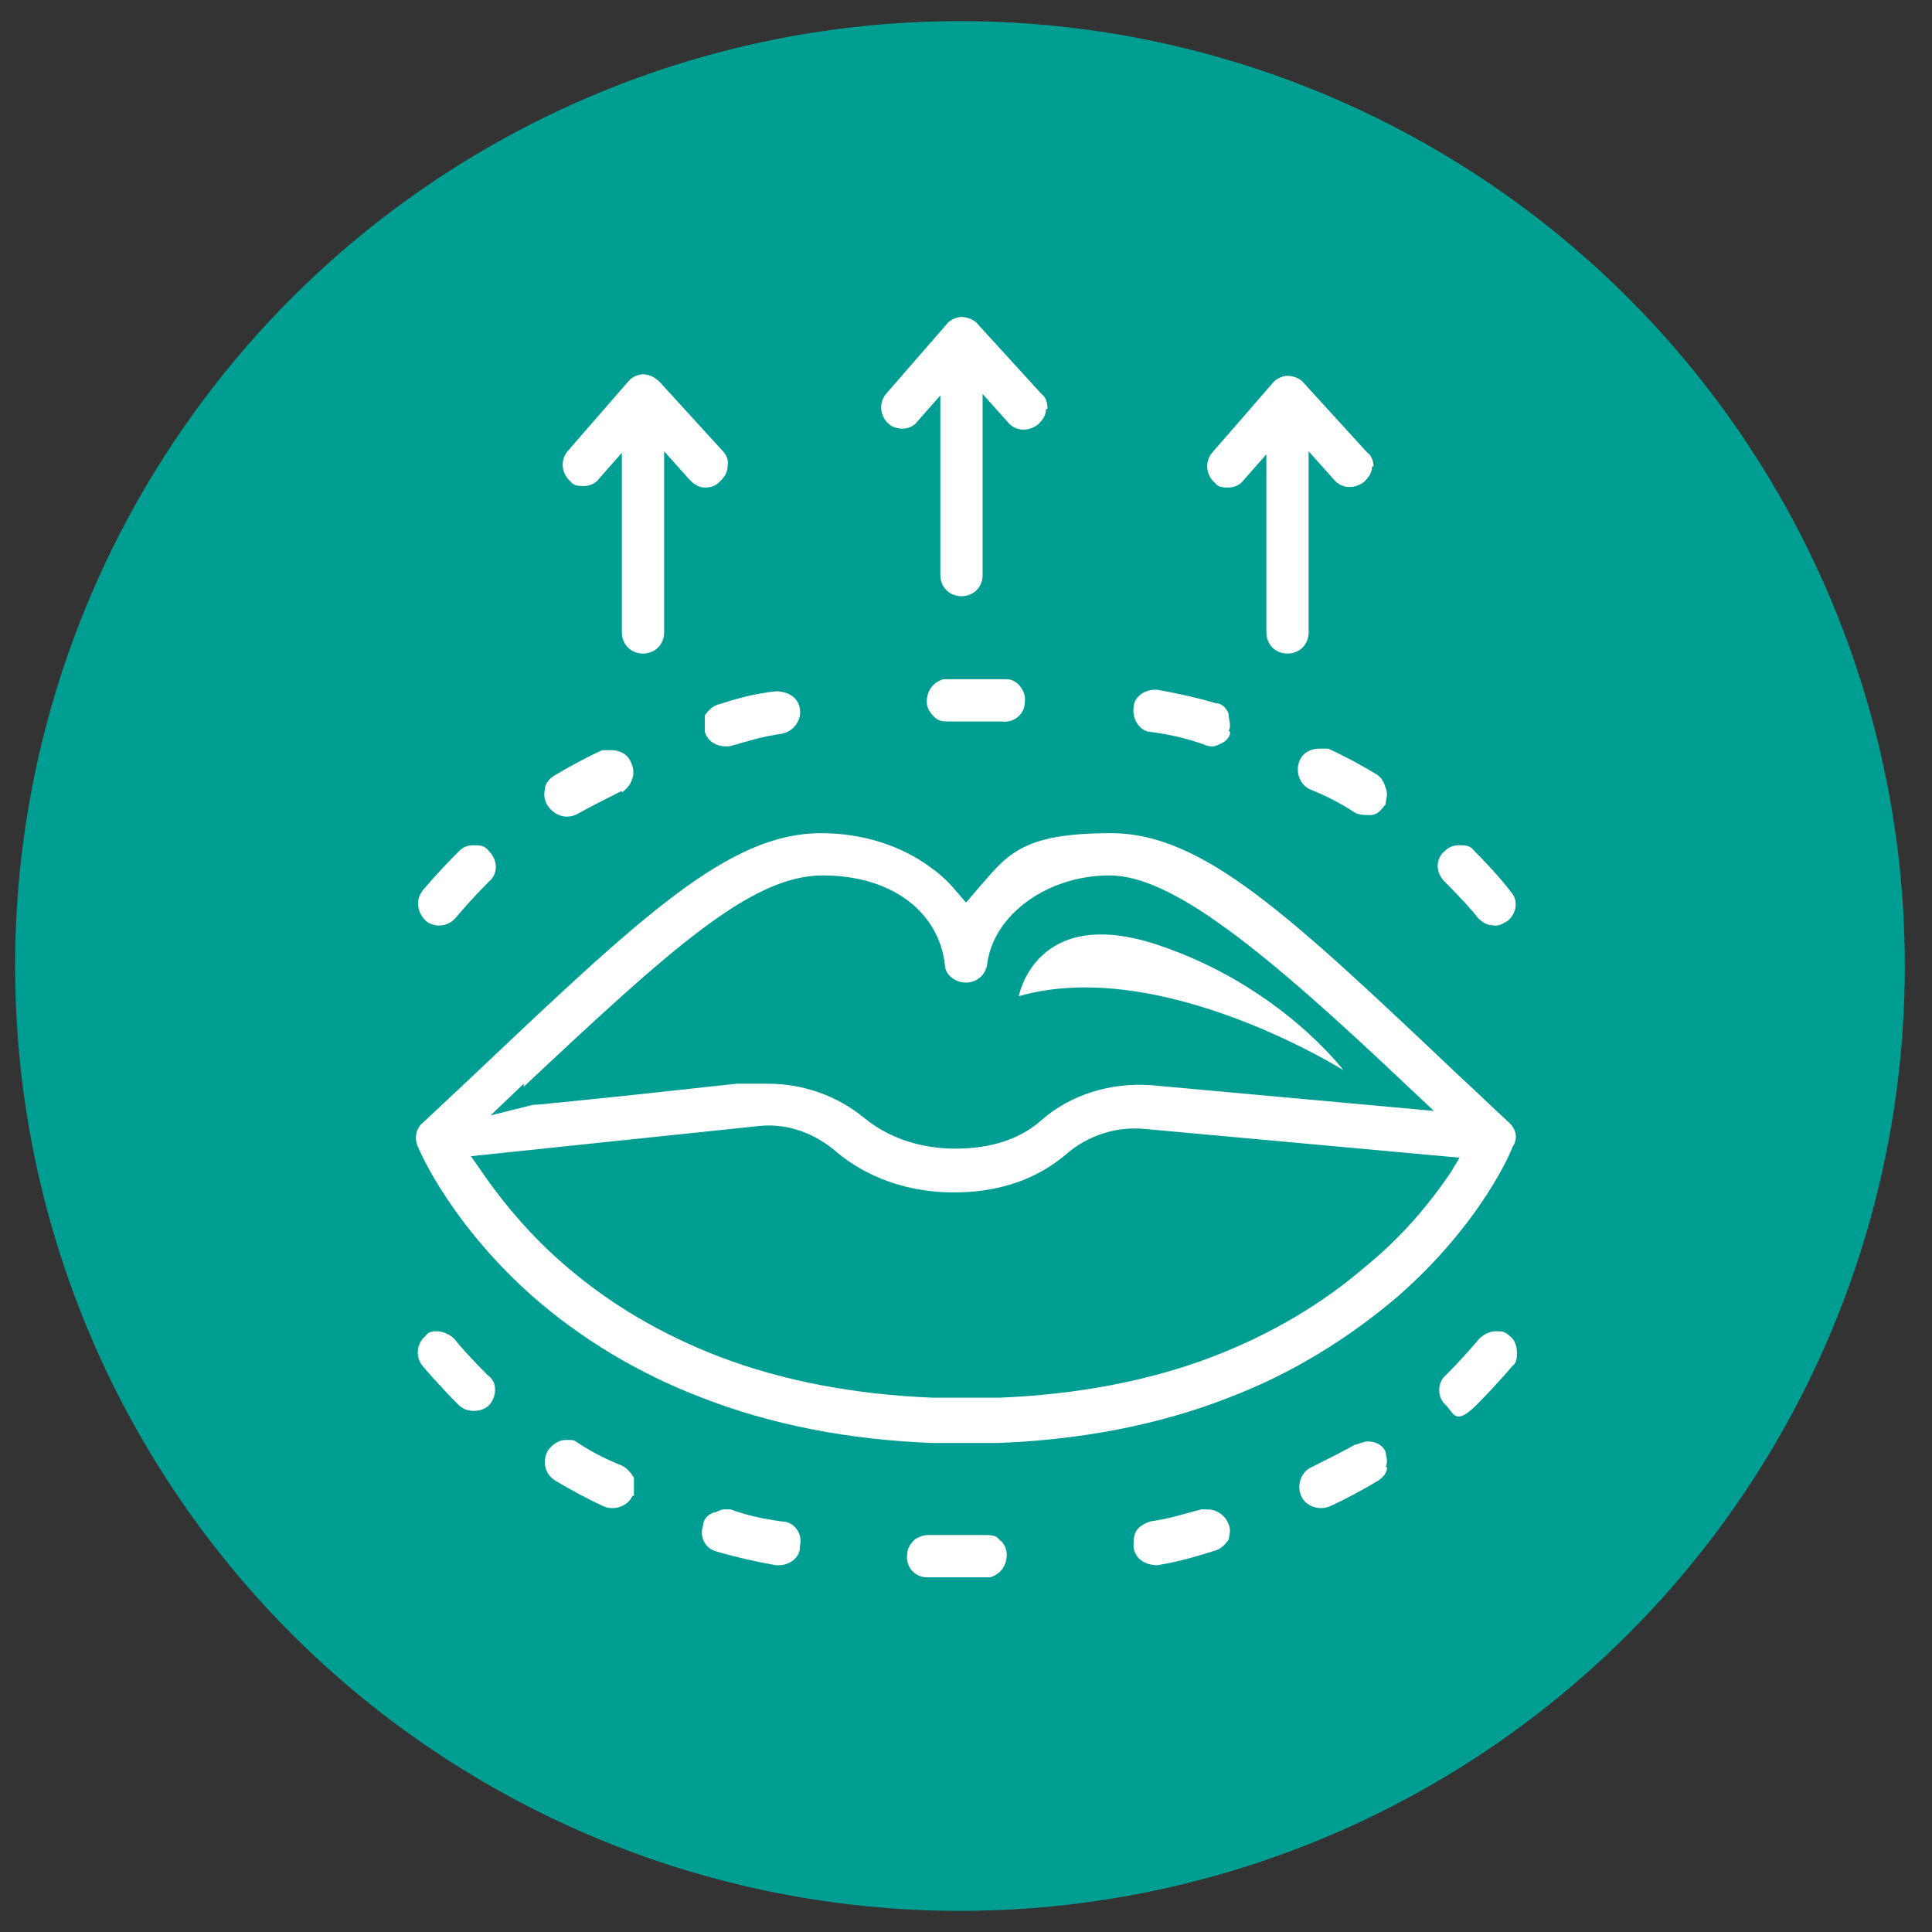 <?xml version="1.0" encoding="UTF-8"?>
<svg id="Livello_1" xmlns="http://www.w3.org/2000/svg" version="1.1" viewBox="0 0 128 128">
  <rect x="0" y="0" width="128" height="128" fill="#333333" stroke="none"/>
  <!-- Generator: Adobe Illustrator 29.5.1, SVG Export Plug-In . SVG Version: 2.1.0 Build 141)  -->
  <defs>
    <style>
      .st0 {
        fill: #009e92;
      }

      .st1 {
        fill: #fff;
      }
    </style>
  </defs>
  <g id="Pagine">
    <circle id="Bg_secondary" class="st0" cx="63.6" cy="64" r="62.6"/>
  </g>
  <g>
    <g>
      <path class="st1" d="M99.9,74.3c-1.1-1-2.1-2-3.1-2.9-11.4-10.8-17.1-16.2-23.2-16.2s-6.9,1.5-9,3.9l-.6.7-.6-.7c-.5-.6-1-1.1-1.7-1.6-2-1.5-4.6-2.3-7.3-2.3-6.1,0-11.8,5.4-23.2,16.2l-3.2,3c-.4.3-.6,1-.3,1.6.2.5,2.3,5.2,7.6,9.9,3.2,2.8,7,5.1,11.2,6.7,4.6,1.8,9.8,2.8,15.3,3h4.3c5.5-.2,10.7-1.2,15.3-3,4.2-1.6,7.9-3.9,11.2-6.7,5.6-4.9,7.6-9.8,7.6-9.9.3-.4.4-1.1-.3-1.7ZM34.7,72c9.8-9.2,15.1-14,19.8-14s7.7,2.5,8.1,5.9c0,.7.7,1.2,1.4,1.2s1.3-.5,1.4-1.2c.4-3.3,4-5.9,8.1-5.9s10.1,4.8,19.9,14.1l1.6,1.5-18.7-1.7c-2.7-.2-5.4.6-7.4,2.4-1.4,1.2-3.3,1.8-5.6,1.8s-4.4-.7-6-2c-1.8-1.5-4.1-2.3-6.4-2.3s-.9,0-1.3,0c-.2,0-.4,0-.8,0l-7.4.8c-3,.3-5.7.6-6.1.6l-2.8.7s2.2-2.1,2.2-2.1ZM96.1,77.7c-1.5,2.2-3.3,4.3-5.5,6.1-3,2.6-6.4,4.6-10.3,6.1-4.2,1.6-9,2.5-14.1,2.7h-4.4c-5.1-.2-9.9-1.1-14.1-2.7-3.9-1.5-7.3-3.5-10.3-6.1-2.1-1.8-4-4-5.5-6.2l-.7-1,19.1-2c1.9-.2,3.7.5,5.1,1.7,1.4,1.2,4,2.7,7.8,2.7s6.1-1.4,7.4-2.5c1.5-1.3,3.4-1.9,5.3-1.7l20.8,1.9-.6,1Z"/>
      <path class="st1" d="M32.8,92.1c0,.4-.2.8-.4,1-.5.5-1.5.5-2,0-1.4-1.4-2.4-2.6-2.4-2.6-.5-.6-.4-1.5.2-2,.2-.3.5-.3.8-.3s.8.2,1.1.5h0c.3.4,1.1,1.3,2.2,2.4.4.3.5.6.5,1Z"/>
      <path class="st1" d="M41.9,99.1c-.3.7-1.2,1-1.9.7-1.1-.5-2.2-1.1-3.2-1.7-.7-.4-.9-1.3-.5-2,.3-.4.7-.7,1.2-.7s.5,0,.8.2c.9.6,1.9,1.1,2.9,1.5.4.2.6.5.8.8,0,.4,0,.8,0,1.2Z"/>
      <path class="st1" d="M53,102.5c0,.7-.7,1.2-1.4,1.2h-.2c-1.6-.3-2.5-.5-3.9-.9-.8-.2-1.2-1-.9-1.8,0-.4.4-.7.7-.8.2,0,.4-.2.7-.2s.3,0,.4,0c1.1.4,2,.6,3.4.8.8,0,1.4.8,1.2,1.6Z"/>
      <path class="st1" d="M66.7,103c0,.7-.4,1.3-1.1,1.5h-.2c-1.6,0-2.6,0-4,0-.8,0-1.4-.7-1.3-1.5,0-.4.2-.7.5-1,.3-.2.6-.3.9-.3h.2c.8,0,1.4,0,2,0s.9,0,1.5,0c.4,0,.8,0,1,.3.3.2.5.6.5,1Z"/>
      <path class="st1" d="M81.4,102c-.2.3-.5.6-.8.7-1.3.4-2.2.7-3.9,1-.8,0-1.5-.4-1.6-1.2,0-.4,0-.8.2-1.1.2-.3.6-.5.9-.6,1.4-.2,2.2-.5,3.4-.8,0,0,.3,0,.4,0,.6,0,1.2.4,1.4,1,.2.4,0,.8,0,1.1Z"/>
      <path class="st1" d="M91.9,97.2c0,.4-.3.7-.6.9-1,.6-2.1,1.2-3.2,1.7-.7.3-1.6,0-1.9-.7s0-1.6.7-1.9c1-.5,2-1,2.9-1.5.2,0,.5-.2.8-.2.5,0,1,.2,1.2.7,0,.2.2.6,0,1Z"/>
      <path class="st1" d="M100.5,89.6c0,.3,0,.7-.3.9,0,0-1,1.2-2.4,2.6s-1.5.5-2,0c-.6-.5-.6-1.5,0-2,1.2-1.2,2.2-2.4,2.2-2.4.3-.3.7-.5,1.1-.5s.6,0,.9.3c.3.2.5.6.5,1.1Z"/>
      <path class="st1" d="M99.9,61c-.3.2-.7.4-1,.3-.4,0-.7-.2-1-.5h0c-.2-.3-1.1-1.3-2.2-2.4-.6-.6-.6-1.5,0-2,.3-.3.6-.4,1-.4s.7,0,1,.4c1.3,1.3,2.2,2.4,2.4,2.7.5.5.4,1.4-.2,1.9Z"/>
      <path class="st1" d="M91.7,53.4c-.2.3-.5.6-.9.6-.4,0-.8,0-1.1-.2-.9-.6-1.9-1.1-2.9-1.5-.7-.3-1-1.2-.7-1.9.2-.5.7-.8,1.3-.8s.4,0,.6,0c1.1.5,2.2,1.1,3.2,1.7.3.2.5.5.6.9.2.4,0,.8,0,1.1Z"/>
      <path class="st1" d="M81.5,48.5c0,.4-.4.7-.7.8-.3.2-.7.2-1.1,0-1.2-.4-2-.6-3.4-.8-.8,0-1.3-.9-1.2-1.6,0-.7.7-1.2,1.4-1.2h.2c1.6.3,2.5.5,3.9.9.4,0,.7.4.8.7,0,.4.2.8,0,1.1Z"/>
      <path class="st1" d="M67.9,46.5c0,.8-.7,1.4-1.5,1.3-.8,0-1.3,0-2,0s-.9,0-1.5,0h0c-.4,0-.7,0-1-.3s-.5-.6-.5-1c0-.7.4-1.3,1.1-1.5h.2c1.6,0,2.6,0,4,0,.7,0,1.3.8,1.2,1.5Z"/>
      <path class="st1" d="M51.9,48.6c-1.5.2-2.3.5-3.4.8-.8.2-1.6-.2-1.8-.9,0-.4,0-.8,0-1.1.2-.3.5-.6.8-.7,1.3-.4,2.2-.7,3.9-.9.8,0,1.5.4,1.6,1.2s-.5,1.5-1.2,1.6Z"/>
      <path class="st1" d="M41.2,52.4c-1,.5-2,1-2.9,1.5-.7.4-1.5.2-2-.5-.2-.3-.3-.7-.2-1.1,0-.4.3-.7.6-.9,1-.6,2.1-1.2,3.2-1.7.2,0,.4,0,.6,0,.6,0,1.1.3,1.3.8.4.8,0,1.6-.6,2Z"/>
      <path class="st1" d="M32.4,58.4c-1.3,1.3-2.2,2.4-2.2,2.4-.5.6-1.4.7-2,.2h0c-.3-.3-.5-.7-.5-1.1s.1-.6.3-.9c0,0,1-1.2,2.4-2.6.3-.3.6-.4,1-.4s.7,0,1,.4c.6.6.6,1.5,0,2Z"/>
      <path class="st1" d="M48.2,30.9c0,.4-.2.7-.5,1-.3.3-.6.4-1,.4s-.7-.2-1-.5l-1.7-1.9v12c0,.8-.6,1.4-1.4,1.4s-1.4-.6-1.4-1.4v-11.9l-1.5,1.7c-.2.3-.6.5-1,.5h0c-.3,0-.7,0-.9-.3-.6-.5-.7-1.4-.2-2l4-4.6c.3-.4.8-.5,1-.5.4,0,.8.2,1.1.5l4.2,4.6c.2.2.4.6.3,1Z"/>
      <path class="st1" d="M69.3,27.1c0,.4-.2.7-.5,1-.6.5-1.5.5-2-.1l-1.7-1.9v12c0,.8-.6,1.4-1.4,1.4s-1.4-.6-1.4-1.4v-11.9l-1.5,1.7c-.2.3-.6.5-1,.5h0c-.3,0-.7-.1-.9-.3-.6-.5-.7-1.4-.2-2l4-4.6c.3-.4.8-.5,1-.5.4,0,.9.2,1.1.5l4.2,4.6c.3.2.4.6.4,1Z"/>
      <path class="st1" d="M90.9,30.9c0,.4-.2.7-.5,1-.6.5-1.5.5-2-.1l-1.7-1.9v12c0,.8-.6,1.4-1.4,1.4s-1.4-.6-1.4-1.4v-11.8l-1.5,1.7c-.2.3-.6.5-1,.5h0c-.3,0-.7,0-.9-.3-.6-.5-.7-1.4-.2-2l4-4.6c.3-.4.8-.5,1-.5.4,0,.9.2,1.1.5l4.2,4.6c.2.1.4.5.4.9Z"/>
    </g>
    <path class="st1" d="M67.5,66s1.1-6.1,9.2-3.4,12.3,8.3,12.3,8.3c0,0-12.1-7.6-21.5-4.9Z"/>
  </g>
</svg>